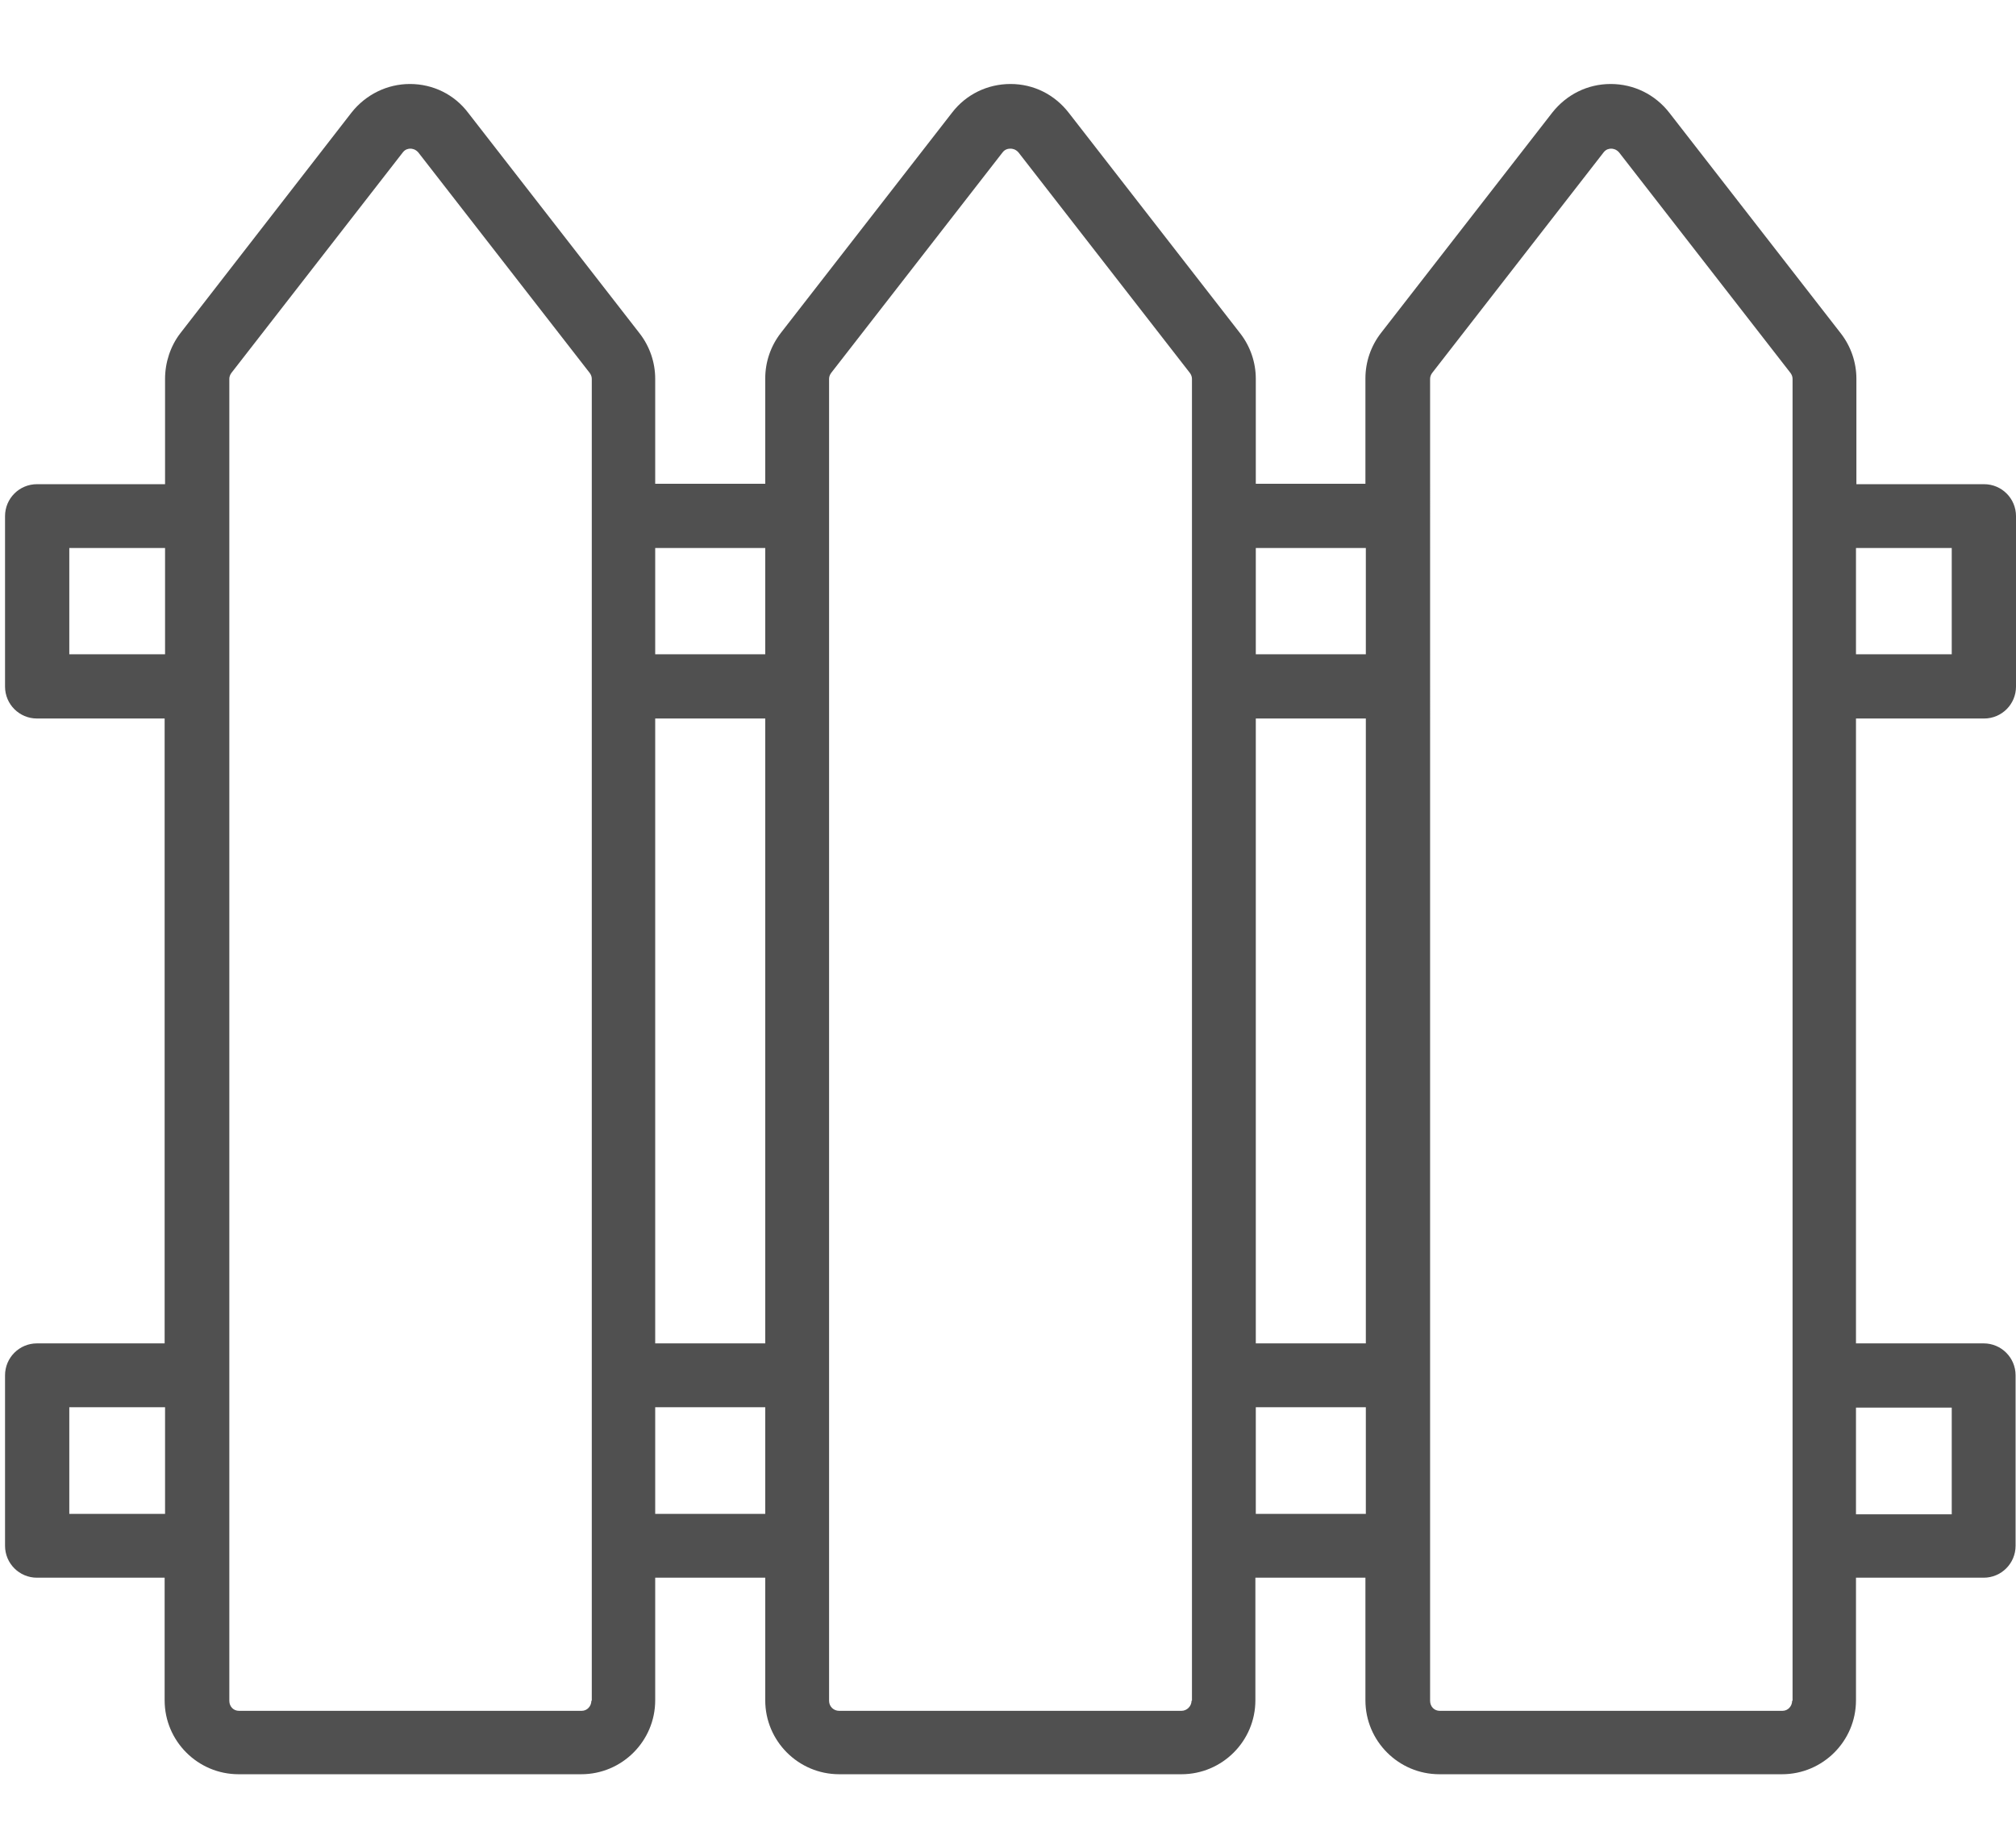 <?xml version="1.0" encoding="utf-8"?>
<!-- Generator: Adobe Illustrator 23.0.1, SVG Export Plug-In . SVG Version: 6.00 Build 0)  -->
<svg version="1.1" id="Layer_1" xmlns="http://www.w3.org/2000/svg" xmlns:xlink="http://www.w3.org/1999/xlink" x="0px" y="0px"
	 viewBox="0 0 48 44" style="enable-background:new 0 0 48 44;" xml:space="preserve">
<style type="text/css">
	.st0{fill:#505050;}
</style>
<g>
	<path class="st0" d="M47.24,17.11c0.42,0,0.76-0.34,0.76-0.76v-4.06c0-0.42-0.34-0.76-0.76-0.76h-3.04V9.02
		c0-0.39-0.13-0.77-0.37-1.08l-4.08-5.25C39.41,2.25,38.9,2,38.35,2c-0.55,0-1.05,0.25-1.39,0.68l-4.08,5.25
		c-0.24,0.31-0.37,0.69-0.37,1.08v2.51H29.9V9.02c0-0.39-0.13-0.77-0.37-1.08l-4.08-5.25C25.11,2.25,24.61,2,24.06,2
		C23.51,2,23,2.25,22.67,2.68l-4.08,5.25c-0.24,0.31-0.37,0.69-0.37,1.08v2.51H15.6V9.02c0-0.39-0.13-0.77-0.37-1.08l-4.08-5.25
		C10.82,2.25,10.31,2,9.76,2C9.22,2,8.71,2.25,8.37,2.68L4.29,7.94C4.06,8.24,3.93,8.63,3.93,9.02v2.51H0.88
		c-0.42,0-0.76,0.34-0.76,0.76v4.06c0,0.42,0.34,0.76,0.76,0.76h3.04v14.88H0.88c-0.42,0-0.76,0.34-0.76,0.76v4.06
		c0,0.42,0.34,0.76,0.76,0.76h3.04v2.92c0,0.97,0.79,1.76,1.76,1.76h8.16c0.97,0,1.76-0.79,1.76-1.76v-2.92h2.62v2.92
		c0,0.97,0.79,1.76,1.76,1.76h8.15c0.97,0,1.76-0.79,1.76-1.76v-2.92h2.62v2.92c0,0.97,0.79,1.76,1.76,1.76h8.16
		c0.97,0,1.76-0.79,1.76-1.76v-2.92h3.04c0.42,0,0.76-0.34,0.76-0.76v-4.06c0-0.42-0.34-0.76-0.76-0.76h-3.04V17.11H47.24z
		 M44.19,13.05h2.28v2.53h-2.28V13.05z M3.93,36.05H1.65v-2.54h2.28V36.05z M3.93,15.58H1.65v-2.53h2.28V15.58z M14.08,40.5
		c0,0.13-0.1,0.24-0.23,0.24H5.69c-0.13,0-0.23-0.1-0.23-0.24V9.02c0-0.05,0.02-0.1,0.05-0.14l4.08-5.25
		c0.06-0.08,0.14-0.09,0.18-0.09c0.04,0,0.12,0.01,0.19,0.09l4.08,5.25c0.03,0.04,0.05,0.09,0.05,0.14V40.5z M18.22,36.05H15.6
		v-2.54h2.62V36.05z M18.22,31.99H15.6V17.11h2.62V31.99z M18.22,15.58H15.6v-2.53h2.62V15.58z M28.37,40.5
		c0,0.13-0.11,0.24-0.24,0.24h-8.15c-0.13,0-0.24-0.1-0.24-0.24V9.02c0-0.05,0.02-0.1,0.05-0.14l4.08-5.25
		c0.06-0.08,0.14-0.09,0.19-0.09c0.04,0,0.12,0.01,0.19,0.09l4.08,5.25c0.03,0.04,0.05,0.09,0.05,0.14V40.5z M32.52,36.05H29.9
		v-2.54h2.62V36.05z M32.52,31.99H29.9V17.11h2.62V31.99z M32.52,15.58H29.9v-2.53h2.62V15.58z M42.67,40.5
		c0,0.13-0.1,0.24-0.23,0.24h-8.16c-0.13,0-0.23-0.1-0.23-0.24V9.02c0-0.05,0.02-0.1,0.05-0.14l4.08-5.25
		c0.06-0.08,0.14-0.09,0.18-0.09c0.04,0,0.12,0.01,0.19,0.09l4.08,5.25c0.03,0.04,0.05,0.09,0.05,0.14V40.5z M46.47,33.52v2.54
		h-2.28v-2.54H46.47z"/>
</g>
</svg>
